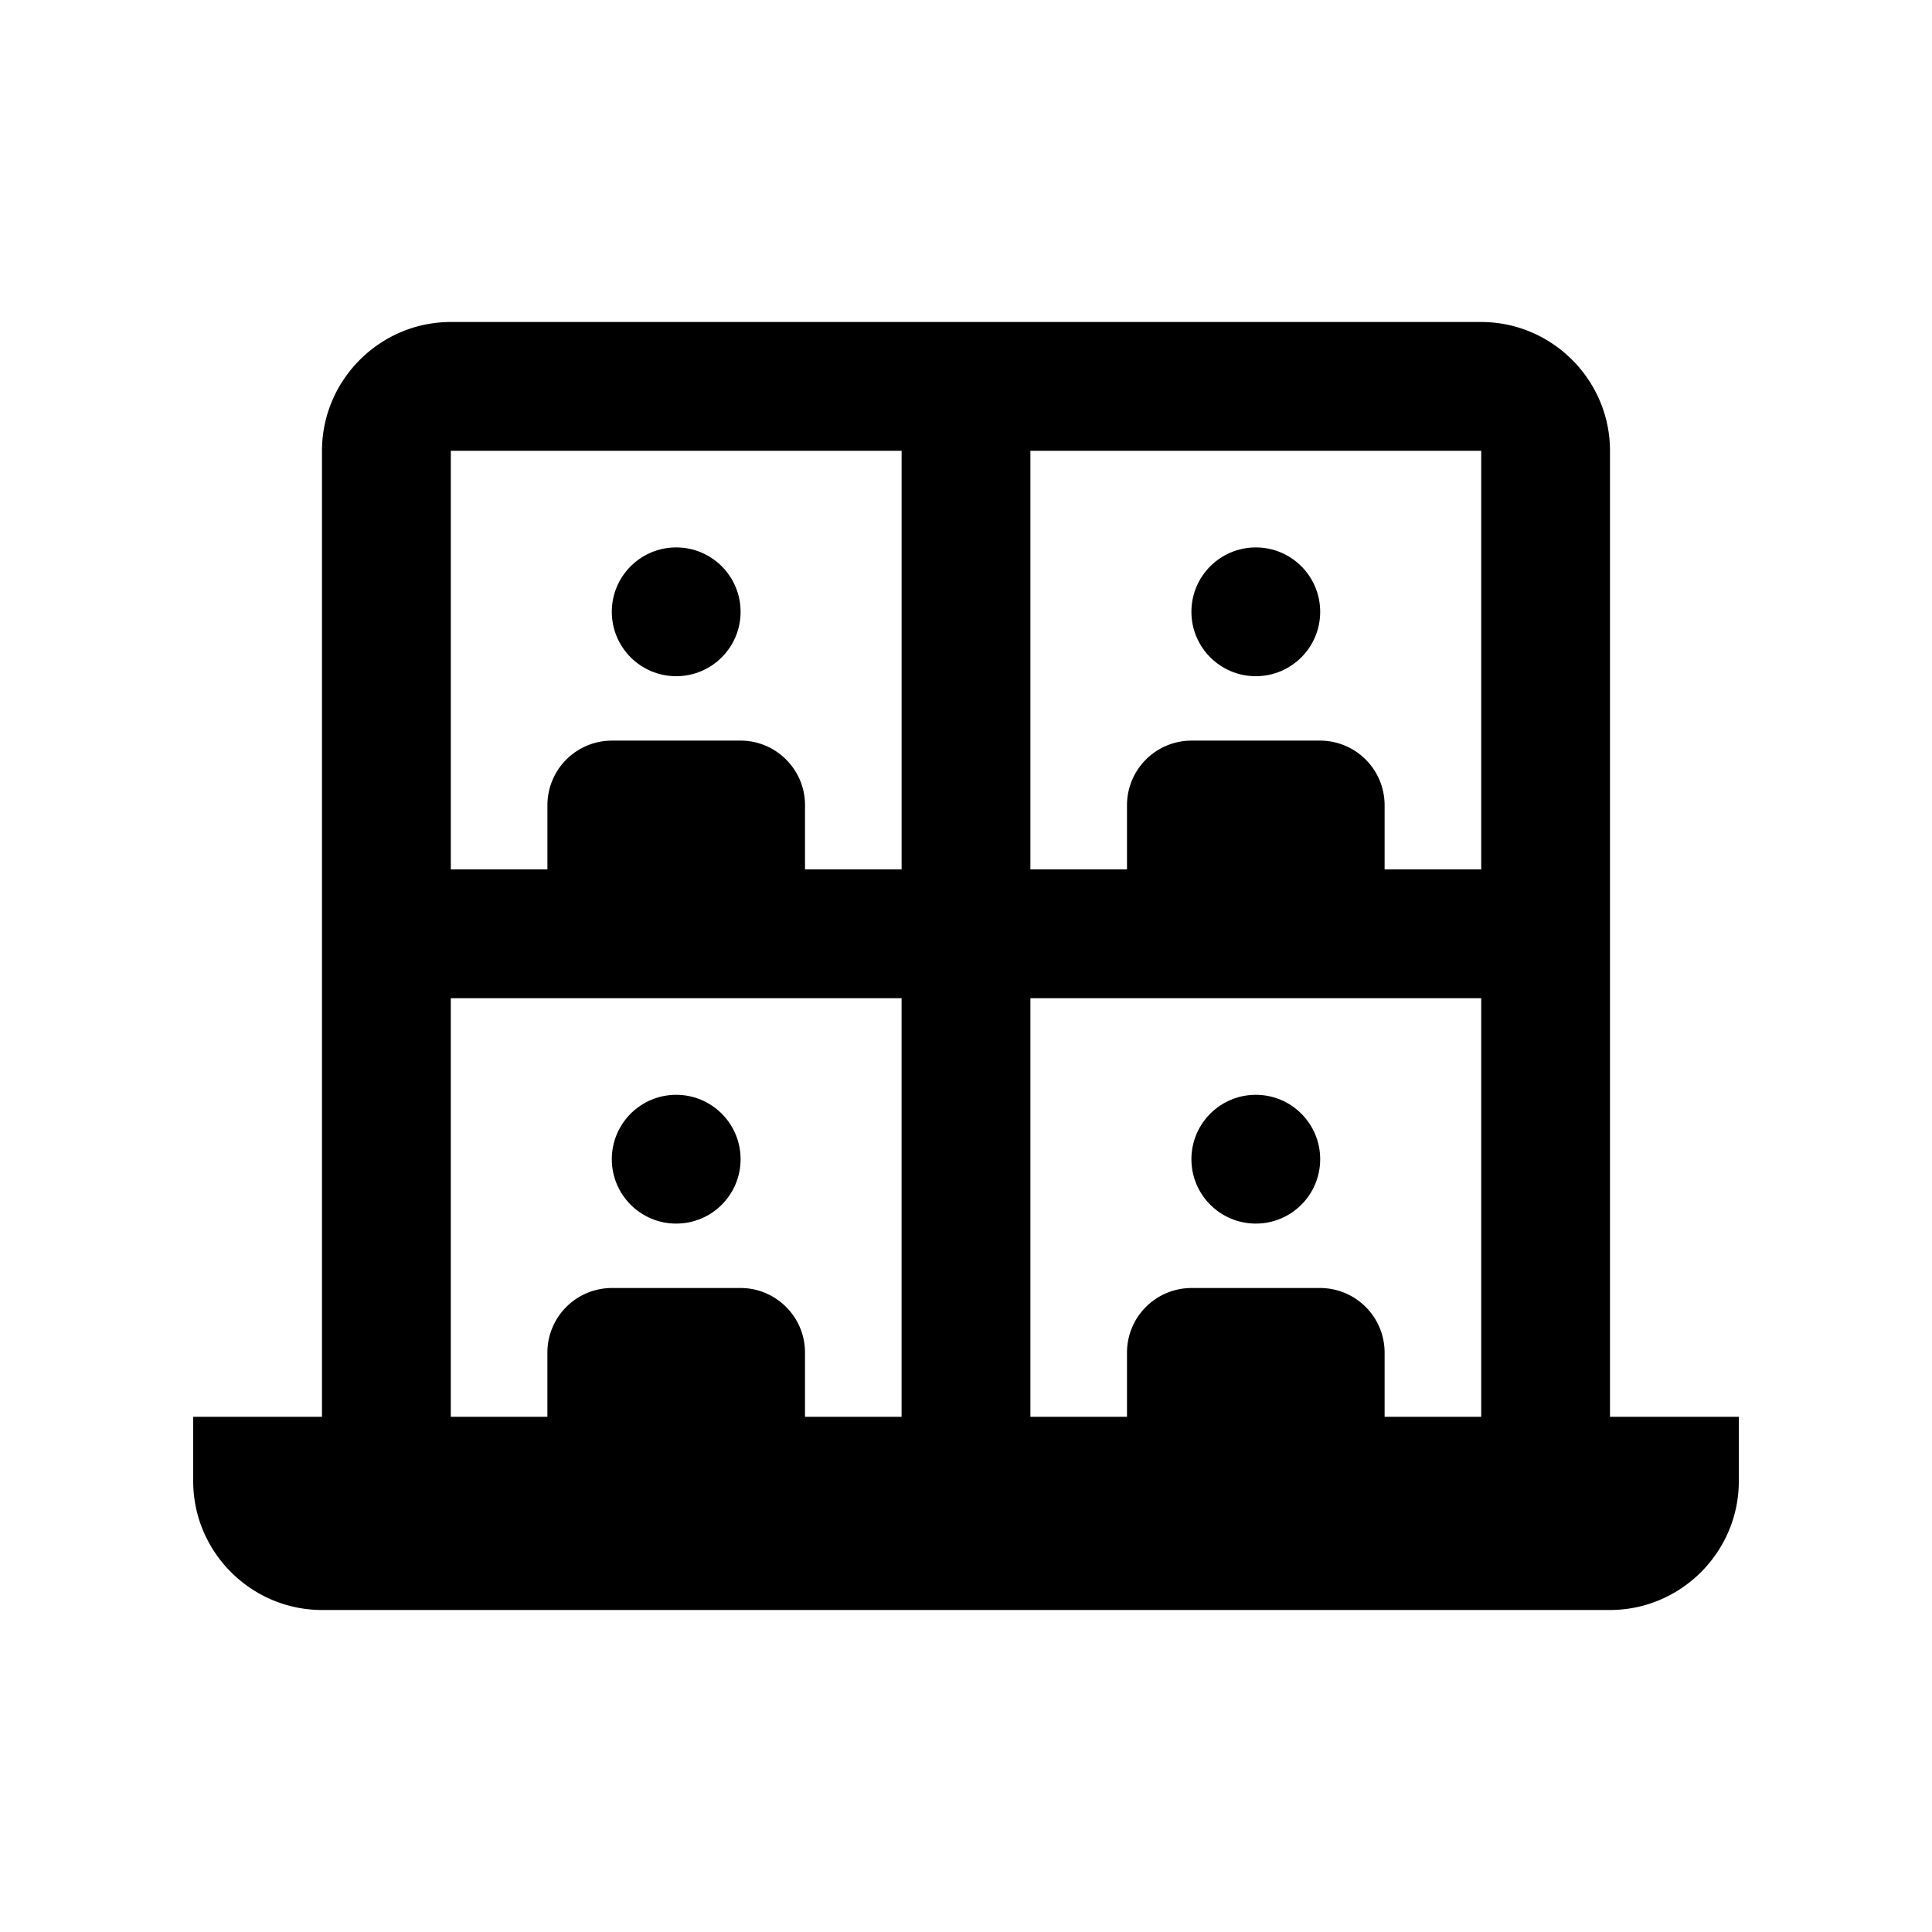 <svg version="1.0" xmlns="http://www.w3.org/2000/svg" width="100" height="100" xml:space="preserve"><circle cx="35" cy="31.667" r="3.333"/><circle cx="65" cy="31.667" r="3.333"/><circle cx="35" cy="60" r="3.333"/><circle cx="65" cy="60" r="3.333"/><path d="M83.333 73.333V23.334c0-3.667-3.001-6.667-6.666-6.667H23.333c-3.667 0-6.667 3-6.667 6.667v49.999H10v3.334c0 3.665 3 6.666 6.667 6.666h66.667c3.666 0 6.667-3.001 6.667-6.666v-3.334h-6.668zm-11.666 0V70a3.344 3.344 0 0 0-3.334-3.333h-6.666A3.344 3.344 0 0 0 58.333 70v3.333h-5V51.667h23.334v21.666h-5zm5-28.333h-5v-3.333a3.344 3.344 0 0 0-3.334-3.333h-6.666a3.344 3.344 0 0 0-3.334 3.333V45h-5V23.334h23.334V45zm-30-21.666V45h-5v-3.333c0-1.833-1.5-3.333-3.333-3.333h-6.667a3.343 3.343 0 0 0-3.333 3.333V45h-5V23.334h23.333zM23.333 51.667h23.333v21.666h-5V70c0-1.833-1.5-3.333-3.333-3.333h-6.667A3.343 3.343 0 0 0 28.333 70v3.333h-5V51.667z"/></svg>
